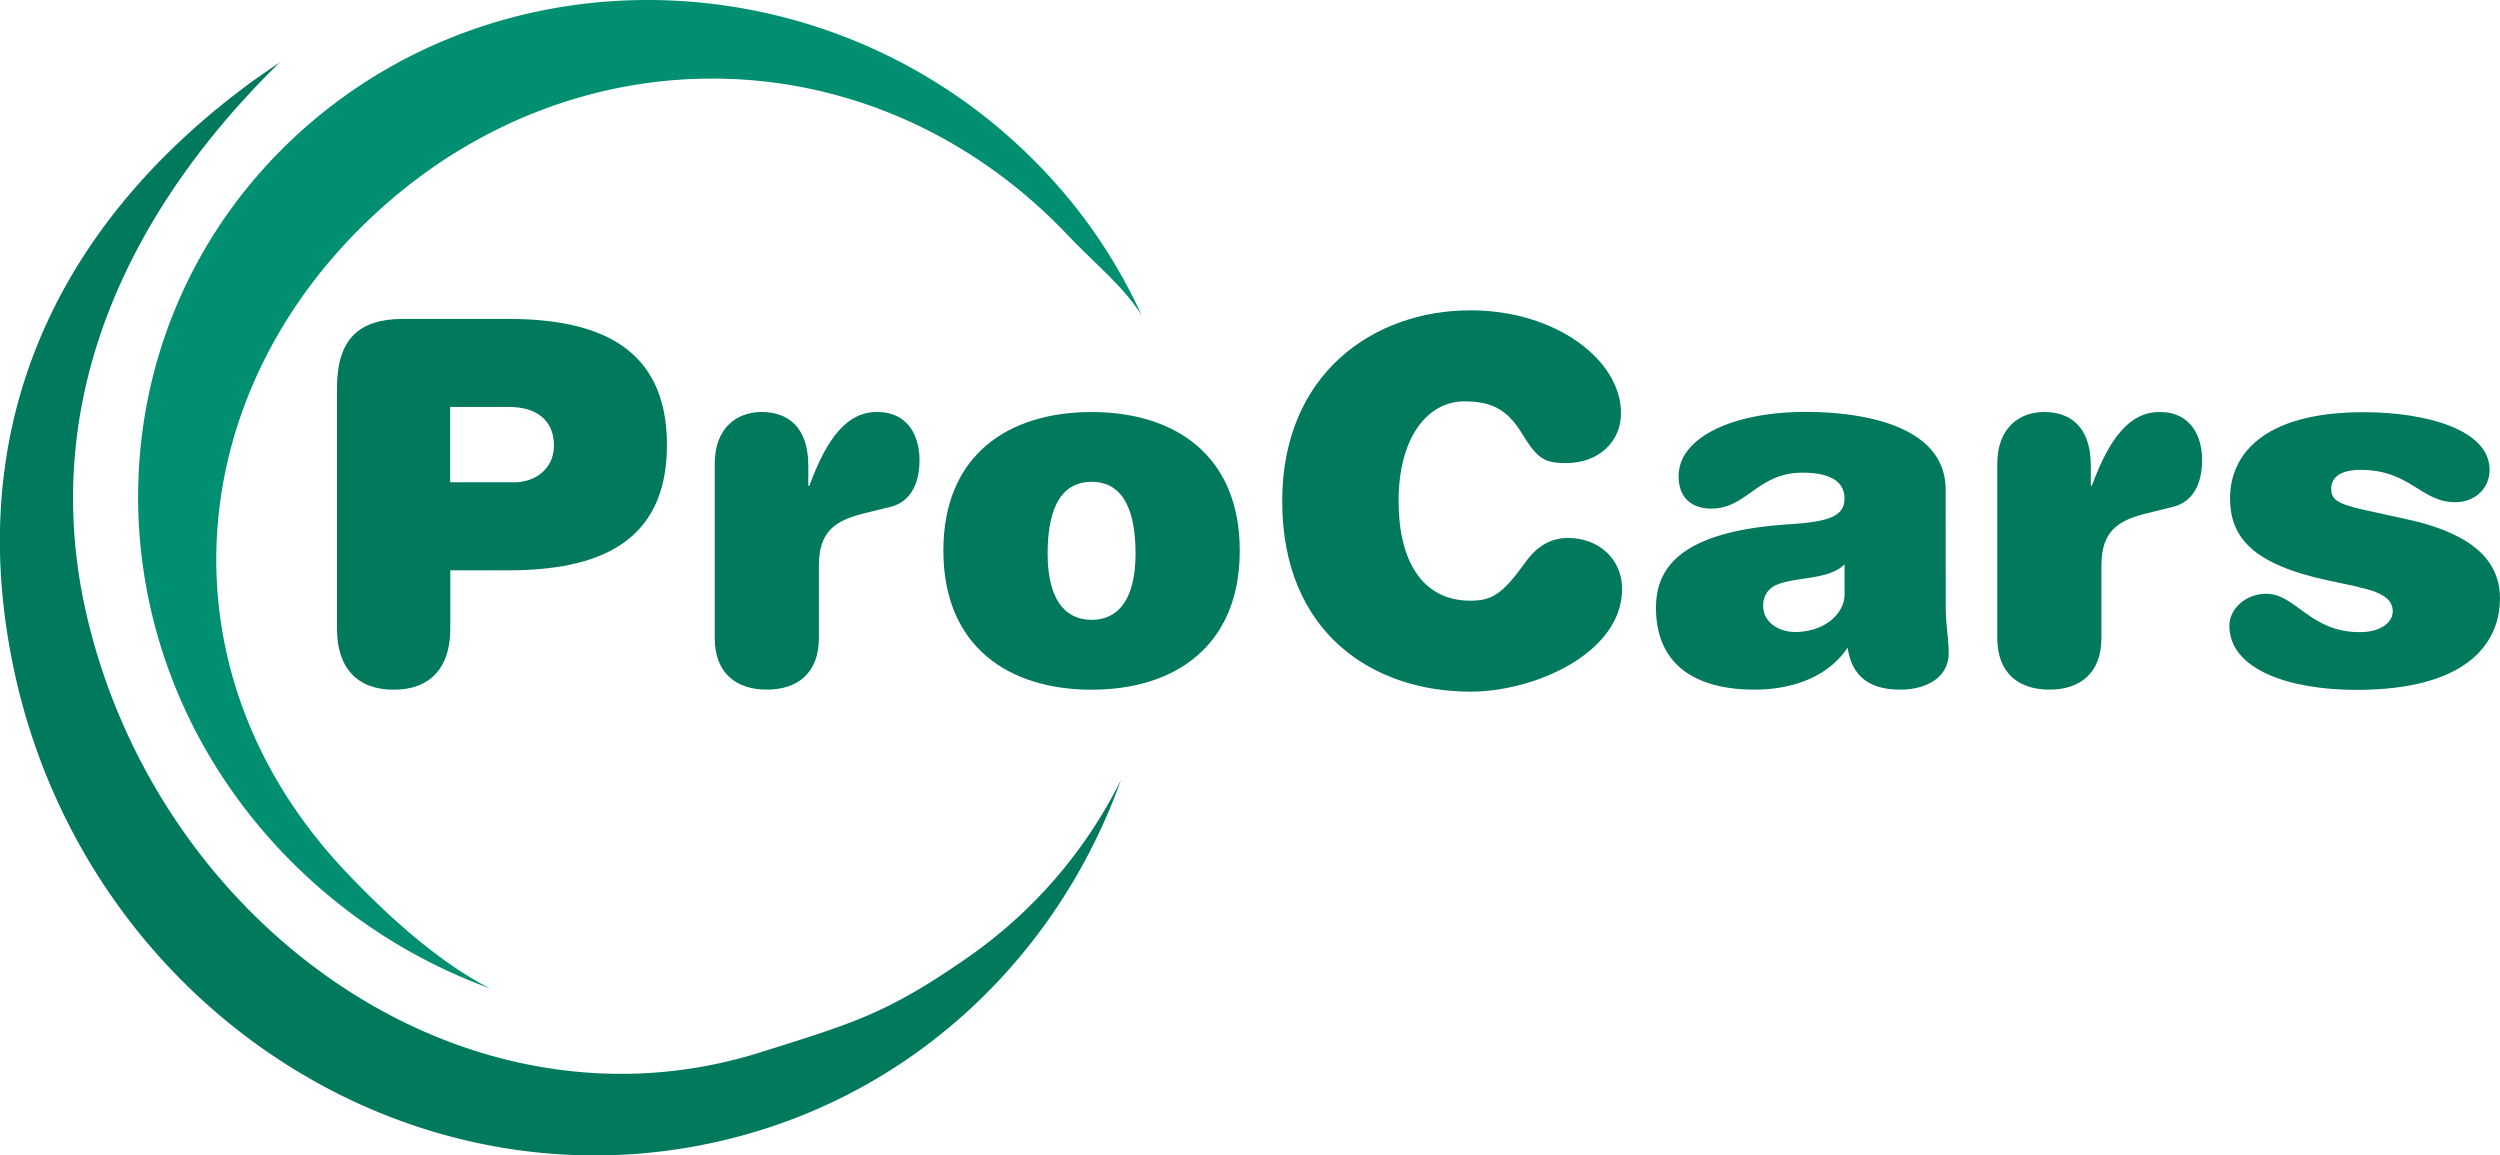 <svg id="Calque_1" data-name="Calque 1" xmlns="http://www.w3.org/2000/svg" xmlns:xlink="http://www.w3.org/1999/xlink" viewBox="0 0 595.28 275.12"><defs><style>.cls-1{fill:none;}.cls-2{clip-path:url(#clip-path);}.cls-3{fill:#00795d;}.cls-4{fill:#008f70;}</style><clipPath id="clip-path" transform="translate(0 -283.37)"><rect class="cls-1" y="283.37" width="595.28" height="275.12"/></clipPath></defs><g class="cls-2"><path class="cls-3" d="M80.24,375.82c0-11.57,5.06-16.51,15.77-16.51h25c21.21,0,37.8,6.52,37.8,30s-16.59,29.86-37.8,29.86H107.22v13.95c0,9.29-4.82,14.48-13.48,14.48s-13.5-5.19-13.5-14.48Zm42.26,22.39c4.58,0,9.4-2.91,9.4-8.78s-4-9.16-10.71-9.16h-14v17.94Z" transform="translate(0 -283.37)"/><path class="cls-3" d="M170.19,393.75c0-8.42,5.18-12.28,11.19-12.28s11.09,3.39,11.09,12.77v4.81h.24c4.22-11.45,9-17.58,16.12-17.58,7.6,0,10.12,6,10.12,11.43,0,6.15-2.52,10-6.73,11.11l-6.75,1.66c-6.6,1.7-10.48,4.22-10.48,12.4v17.24c0,8.41-5.18,12.27-12.4,12.27s-12.4-3.86-12.4-12.27Z" transform="translate(0 -283.37)"/><path class="cls-3" d="M259.93,381.48c19.73,0,35.27,10.22,35.27,33s-15.54,33.12-35.27,33.12-35.3-10.25-35.3-33.12,15.55-33,35.3-33m0,16.61c-6.63,0-10.48,5.31-10.48,17.09,0,10.49,3.85,15.78,10.48,15.78s10.46-5.29,10.46-15.78c0-11.78-3.85-17.09-10.46-17.09" transform="translate(0 -283.37)"/><path class="cls-3" d="M350.12,357.26c20.47,0,35.86,11.93,35.86,24.46,0,6.85-5.29,11.91-13.11,11.91-5.19,0-6.86-1.07-10.58-7.22-3.64-5.9-7.61-7.47-13.62-7.47-8.67,0-15.65,8.44-15.65,23.74,0,14.07,5.53,23.72,17.1,23.72,5.05,0,7.58-1.45,13.11-9.17,2.65-3.73,6-5.77,10.12-5.77,7.23,0,12.89,4.94,12.89,12.15,0,15.2-20.71,24.45-36.12,24.45-23.25,0-44.81-14-44.81-45.38,0-30.37,21.8-45.42,44.81-45.42" transform="translate(0 -283.37)"/><path class="cls-3" d="M463.3,427.59c0,4.34.71,8.19.71,11.21,0,6.14-5.65,8.78-11.54,8.78-8.56,0-11.68-4.34-12.53-10-4.82,7.23-13.61,10-22.15,10-13.74,0-23.48-5.66-23.48-19.5,0-10.47,7.23-18.31,31.89-19.89,9.29-.59,13-1.92,13-6.12,0-4-3.36-6.15-10-6.15-10.71,0-13.25,8.55-21.69,8.55-4.92,0-7.81-2.77-7.81-7.71,0-9.26,13-15.31,30.22-15.31,13.13,0,33.36,3,33.36,18.56Zm-24.09-9.87c-3.5,3.71-11.56,3-16,4.83a5.16,5.16,0,0,0-3.37,5.14c0,3.75,3.59,6.16,7.58,6.16,7,0,11.8-4.32,11.8-9Z" transform="translate(0 -283.37)"/><path class="cls-3" d="M475.58,393.75c0-8.42,5.17-12.28,11.2-12.28s11.07,3.39,11.07,12.77v4.81h.23c4.23-11.45,9.05-17.58,16.15-17.58,7.6,0,10.12,6,10.12,11.43,0,6.15-2.52,10-6.75,11.11l-6.74,1.66c-6.62,1.7-10.49,4.22-10.49,12.4v17.24c0,8.41-5.16,12.27-12.39,12.27s-12.4-3.86-12.4-12.27Z" transform="translate(0 -283.37)"/><path class="cls-3" d="M561.67,423.15l-7.35-1.58C536.26,417.71,531,411.22,531,402c0-9.64,7-20.48,31.8-20.48,14.7,0,30,4.08,30,13.73,0,4.34-3.37,7.7-8.18,7.7-8.19,0-10.71-7.7-22.53-7.7-4.44,0-7,1.56-7,4.45,0,2.41,1.08,3.6,7.7,5.05l10.48,2.3c13.6,3,22,8.67,22,18.77,0,11-8.19,21.82-34.2,21.82-16,0-30.23-4.85-30.23-15.29,0-4.11,4-7.6,8.79-7.6,7,0,10.36,9.14,22.27,9.14,5.3,0,7.84-2.52,7.84-4.93,0-2.17-1.21-4.33-8.08-5.76" transform="translate(0 -283.37)"/><path class="cls-4" d="M116.67,518.72c-12.25-6.26-24.44-17.3-34.37-27.82C37,443,43.14,375.47,91.06,332.71s118.11-41,163.4,6.87c5.89,6.24,13.12,12,17.42,18.95h0A125.71,125.71,0,0,0,248.57,324C201.16,273.86,122.11,269.54,72,314.32S19.61,436,67,486.07a129.41,129.41,0,0,0,49.67,32.65" transform="translate(0 -283.37)"/><path class="cls-3" d="M267,468.91a112.23,112.23,0,0,1-36.82,42.61c-19.13,13.34-27.49,15.6-49.1,22.42-69.9,22-143-29.48-160.41-103.94-11.9-51.08,9.81-96.45,46-131.84l-6.22,4.31C12,337.76-9.65,387.17,4,445.87,22,522.61,96.3,571.63,170.14,555.38c46.48-10.22,81.68-43.92,96.89-86.6Z" transform="translate(0 -283.37)"/></g></svg>